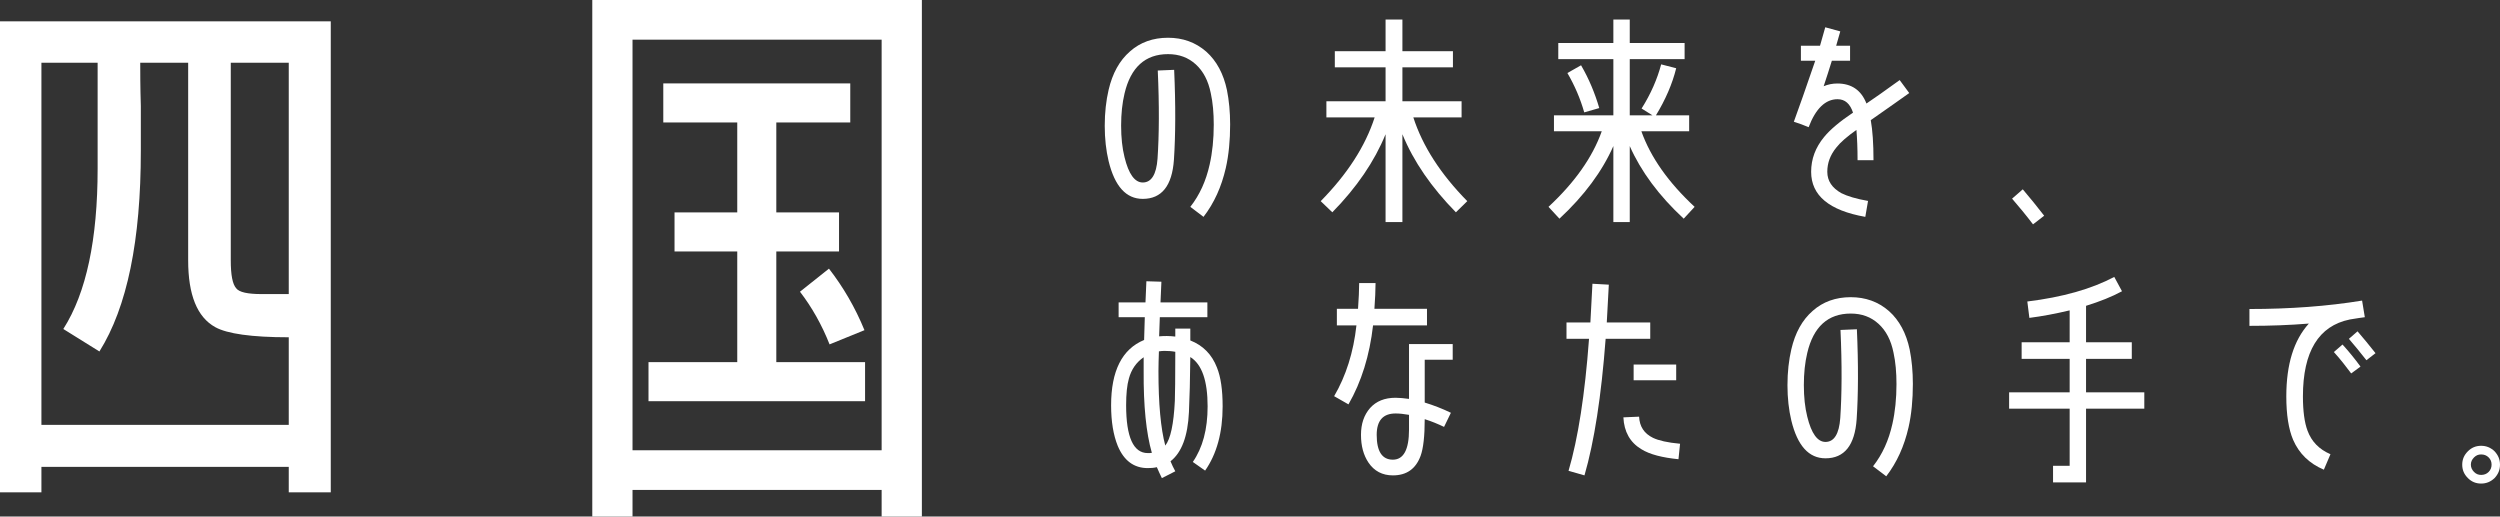 <?xml version="1.0" encoding="UTF-8"?><svg id="_レイヤー_2" xmlns="http://www.w3.org/2000/svg" width="549.27" height="113.494" viewBox="0 0 549.27 113.494"><rect x="0" y="0" width="549.27" height="113.494" fill="#333333" stroke="none"/><defs><style>.cls-1{fill:#fff;}.cls-2{isolation:isolate;}</style></defs><g id="_レイヤー_1-2"><g id="_グループ_222"><g id="_四国" class="cls-2"><g class="cls-2"><path class="cls-1" d="m63.442,108.164v-5.591H9.101v5.591H0V4.68h72.673v103.484h-9.23Zm0-34.062c-8.19,0-13.521-.78-16.121-2.21-4.03-2.21-5.979-7.15-5.979-14.69V13.78h-10.531c0,1.95,0,5.2.131,9.49v9.88c0,19.631-2.99,34.322-9.101,44.072l-7.931-4.94c5.07-7.931,7.54-19.761,7.54-35.231V13.78h-12.35v79.562h54.342v-19.24Zm0-60.322h-12.74v43.421c0,3.25.39,5.2,1.17,6.11.649.909,2.6,1.3,5.59,1.3h5.98V13.78Z"/><path class="cls-1" d="m193.702,113.494v-5.851h-54.732v5.851h-8.84V0h72.413v113.494h-8.841Zm0-104.784h-54.732v90.223h54.732V8.71Zm-51.222,79.432v-8.58h19.501v-24.311h-13.781v-8.58h13.781v-19.762h-16.251v-8.58h41.081v8.58h-16.25v19.762h13.78v8.58h-13.78v24.311h19.501v8.58h-47.582Zm39.781-12.48c-1.69-4.29-3.9-8.189-6.5-11.57l6.37-5.07c3.12,4.03,5.72,8.451,7.8,13.521l-7.67,3.12Z"/></g></g><g id="_の未来を_あなたの手で_" class="cls-2"><g class="cls-2"><path class="cls-1" d="m270.271,27.343c0,3.5-.301,6.7-.95,9.551-.95,4.15-2.551,7.7-4.9,10.751l-2.9-2.2c2.05-2.601,3.45-5.701,4.25-9.301.601-2.65.9-5.601.9-8.751,0-2.55-.2-4.85-.65-6.9-.55-2.75-1.649-4.85-3.3-6.351-1.65-1.5-3.65-2.25-6.101-2.25-5,0-8.2,2.9-9.551,8.65-.5,2.101-.75,4.451-.75,7.051,0,2.65.25,4.95.75,6.95.9,3.7,2.251,5.551,4.001,5.551,1.899,0,3-1.75,3.25-5.25.35-5.201.4-11.651.05-19.352l3.601-.15c.35,7.851.3,14.401-.05,19.752-.4,5.75-2.7,8.6-6.851,8.6-3.65,0-6.15-2.75-7.501-8.3-.55-2.301-.85-4.9-.85-7.751,0-2.899.3-5.55.85-7.9.851-3.65,2.4-6.45,4.7-8.45,2.25-2,5.051-3,8.351-3,3.25,0,6.051,1,8.4,3.05,2.301,2.05,3.801,4.9,4.551,8.45.45,2.251.7,4.801.7,7.551Z"/><path class="cls-1" d="m319.871,46.644c-5.351-5.45-9.301-11.15-11.751-17.15v19.301h-3.7v-19.301c-2.45,6-6.351,11.7-11.7,17.15l-2.551-2.449c5.851-5.951,9.801-12.051,11.852-18.401h-10.602v-3.551h13.001v-7.45h-11.15v-3.55h11.15v-6.951h3.7v6.951h11.101v3.55h-11.101v7.45h13.001v3.551h-10.601c2.05,6.351,6,12.45,11.851,18.401l-2.5,2.449Z"/><path class="cls-1" d="m369.921,48.044c-5.45-5.05-9.4-10.4-11.851-15.951v16.701h-3.601v-16.701c-2.449,5.551-6.4,10.901-11.851,15.951l-2.399-2.6c5.75-5.351,9.65-10.851,11.7-16.602h-10.501v-3.5h13.051v-12.351h-12.101v-3.551h12.101v-5.15h3.601v5.15h12.051v3.551h-12.051v12.351h5l-2.399-1.5c2.05-3.25,3.45-6.501,4.3-9.701l3.301.851c-.851,3.45-2.351,6.9-4.451,10.351h7.301v3.5h-10.501c2.051,5.751,5.951,11.251,11.701,16.602l-2.4,2.6Zm-21.852-23.352c-.85-3-2.1-5.9-3.7-8.65l3.001-1.7c1.75,3,3.05,6.15,4,9.4l-3.301.95Z"/><path class="cls-1" d="m411.021,26.393c.4,2.25.601,5.15.601,8.801h-3.501c0-2.65-.1-4.851-.25-6.65-2.05,1.45-3.5,2.7-4.4,3.851-1.35,1.649-2,3.399-2,5.35,0,2,1.051,3.551,3.101,4.7,1.3.65,3.25,1.25,5.851,1.7l-.601,3.501c-7.95-1.4-11.9-4.701-11.9-9.901,0-2.8.95-5.35,2.85-7.65,1.351-1.649,3.45-3.4,6.351-5.35-.649-1.95-1.75-2.95-3.4-2.95-2.649,0-4.8,2.05-6.35,6.149-1.051-.449-2.15-.85-3.251-1.199,1.101-2.95,2.65-7.451,4.701-13.401h-3.15v-3.3h4.2c.35-1.301.75-2.65,1.149-4.051l3.301.9-.9,3.15h3.051v3.3h-4.001c-.6,1.95-1.2,3.801-1.8,5.601.95-.4,1.95-.6,3-.6,3.101,0,5.251,1.449,6.4,4.399,1.65-1.1,4.051-2.8,7.301-5.15l2.1,2.851c-1.85,1.351-4.7,3.3-8.45,5.95Z"/><path class="cls-1" d="m446.67,49.294c-1.55-2.05-3.101-3.9-4.601-5.65l2.351-2.05c1.55,1.8,3.1,3.75,4.7,5.801l-2.45,1.899Z"/></g><g class="cls-2"><path class="cls-1" d="m264.771,103.394l-2.7-1.899c2.15-3.101,3.251-7.15,3.251-12.201,0-5.65-1.251-9.25-3.801-10.851-.05,4.851-.149,8.851-.3,12.101-.25,5.301-1.601,8.9-4.051,10.801.301.75.65,1.45,1.051,2.2l-2.95,1.5c-.4-.8-.75-1.6-1.101-2.4-.649.15-1.3.2-2,.2-3.05,0-5.25-1.649-6.601-4.9-.95-2.35-1.45-5.3-1.45-8.9,0-7.551,2.4-12.351,7.251-14.351l.15-5h-5.751v-3.251h5.9l.2-4.65,3.3.101-.199,4.55h10.3v3.251h-10.45l-.15,4.2c1.101-.101,2.301-.101,3.551.05v-1.75h3.3v2.6c2.801,1.101,4.75,3.101,5.851,5.95.85,2.101,1.25,4.951,1.25,8.551,0,5.751-1.3,10.451-3.851,14.101Zm-13.501-21.851v-3.051c-1.6,1.101-2.699,2.65-3.25,4.7-.399,1.4-.6,3.351-.6,5.851,0,7.001,1.6,10.501,4.75,10.501.351,0,.65,0,.9-.05-1.25-4.351-1.851-10.351-1.801-17.951Zm4.551-4.45c-.4,0-.8.05-1.2.1-.05,1.55-.1,3-.1,4.351,0,7.15.5,12.601,1.5,16.351,1.149-1.45,1.85-4.7,2.1-9.801.051-1.35.101-4.95.101-10.801-.75-.149-1.551-.199-2.4-.199Z"/><path class="cls-1" d="m301.67,71.493c-.75,6.601-2.55,12.4-5.4,17.351l-3.15-1.8c2.601-4.45,4.251-9.65,4.9-15.551h-4.3v-3.65h4.65c.149-2.2.25-4.101.25-5.65h3.6c0,1.601-.1,3.5-.25,5.65h11.551v3.65h-11.851Zm11.351,7.551v9.4c1.95.6,3.9,1.35,5.751,2.25l-1.501,3.1c-1.35-.649-2.8-1.25-4.25-1.699,0,3.7-.3,6.4-.899,8.05-1.051,2.851-3.051,4.301-6.101,4.301-2.301,0-4.101-.95-5.351-2.801-1.1-1.649-1.65-3.649-1.65-6.1,0-2.4.65-4.351,2-5.9,1.351-1.5,3.2-2.251,5.601-2.251.851,0,1.851.101,2.95.25v-12.05h9.601v3.45h-6.15Zm-3.45,12.101c-1.149-.2-2.1-.301-2.95-.301-2.75,0-4.15,1.551-4.15,4.701,0,3.649,1.2,5.45,3.551,5.45s3.55-2.2,3.55-6.601v-3.25Z"/><path class="cls-1" d="m352.771,74.443c-.95,12.601-2.501,22.602-4.65,30.002l-3.501-1c2.101-7.15,3.601-16.802,4.501-29.002h-4.95v-3.601h5.25c.15-2.65.3-5.5.45-8.5l3.6.2c-.149,2.949-.3,5.7-.449,8.3h9.55v3.601h-9.8Zm16.001,26.451c-3.551-.35-6.301-1.05-8.151-2.2-2.5-1.5-3.8-3.85-3.95-7l3.45-.15c.101,2.15,1.101,3.7,3.051,4.65,1.25.601,3.2,1.05,5.95,1.3l-.35,3.4Zm-9.851-17.351v-3.45h9.351v3.45h-9.351Z"/><path class="cls-1" d="m420.271,84.343c0,3.5-.301,6.7-.95,9.551-.95,4.15-2.551,7.7-4.9,10.751l-2.9-2.2c2.05-2.601,3.45-5.701,4.25-9.301.601-2.65.9-5.601.9-8.751,0-2.55-.2-4.85-.65-6.9-.55-2.75-1.649-4.85-3.3-6.351-1.65-1.5-3.65-2.25-6.101-2.25-5,0-8.2,2.9-9.551,8.65-.5,2.101-.75,4.451-.75,7.051,0,2.65.25,4.95.75,6.95.9,3.7,2.251,5.551,4.001,5.551,1.899,0,3-1.75,3.25-5.25.35-5.201.4-11.651.05-19.352l3.601-.15c.35,7.851.3,14.401-.05,19.752-.4,5.75-2.7,8.6-6.851,8.6-3.65,0-6.15-2.75-7.501-8.3-.55-2.301-.85-4.9-.85-7.751,0-2.899.3-5.55.85-7.9.851-3.65,2.4-6.45,4.7-8.45,2.25-2,5.051-3,8.351-3,3.25,0,6.051,1,8.4,3.05,2.301,2.05,3.801,4.9,4.551,8.45.45,2.251.7,4.801.7,7.551Z"/><path class="cls-1" d="m458.32,89.793v16.201h-7.25v-3.65h3.65v-12.551h-13.302v-3.6h13.302v-7.351h-10.551v-3.65h10.551v-7.001c-3.15.751-6.101,1.301-8.851,1.65l-.45-3.6c7.75-.95,14.101-2.751,19.101-5.4l1.7,3.149c-2.2,1.2-4.85,2.251-7.9,3.2v8.001h10.051v3.65h-10.051v7.351h12.801v3.6h-12.801Z"/><path class="cls-1" d="m516.271,70.193c-6.85,1.399-10.3,7.05-10.3,16.9,0,3.25.35,5.751,1,7.501.899,2.45,2.6,4.15,5.05,5.2l-1.45,3.4c-3.2-1.351-5.45-3.551-6.75-6.551-1-2.351-1.5-5.551-1.5-9.551,0-7.05,1.649-12.351,4.95-16.001-4.301.351-8.65.5-13.051.5v-3.7c8.851,0,17.101-.6,24.751-1.85l.601,3.65c-.75.1-1.851.25-3.301.5Zm.301,11.851c-1.15-1.551-2.4-3.15-3.801-4.7l1.9-1.65c1.45,1.6,2.75,3.2,3.95,4.851l-2.05,1.5Zm3.35-2.9c-1.3-1.65-2.6-3.25-3.85-4.7l1.899-1.65c1.301,1.5,2.601,3.101,3.95,4.801l-2,1.55Z"/><path class="cls-1" d="m548.069,105.044c-.85.8-1.8,1.2-2.949,1.2s-2.101-.4-2.9-1.2c-.851-.85-1.25-1.8-1.25-2.95s.399-2.1,1.25-2.95c.8-.8,1.75-1.2,2.9-1.2s2.1.4,2.949,1.2c.801.851,1.2,1.801,1.2,2.95s-.399,2.101-1.2,2.95Zm-1.3-4.55c-.45-.45-1-.65-1.649-.65-.601,0-1.101.2-1.551.65s-.7.95-.7,1.6c0,.601.25,1.15.7,1.601.45.449.95.649,1.551.649.649,0,1.199-.2,1.649-.649.45-.45.65-1,.65-1.601,0-.649-.2-1.149-.65-1.6Z"/></g></g></g></g></svg>